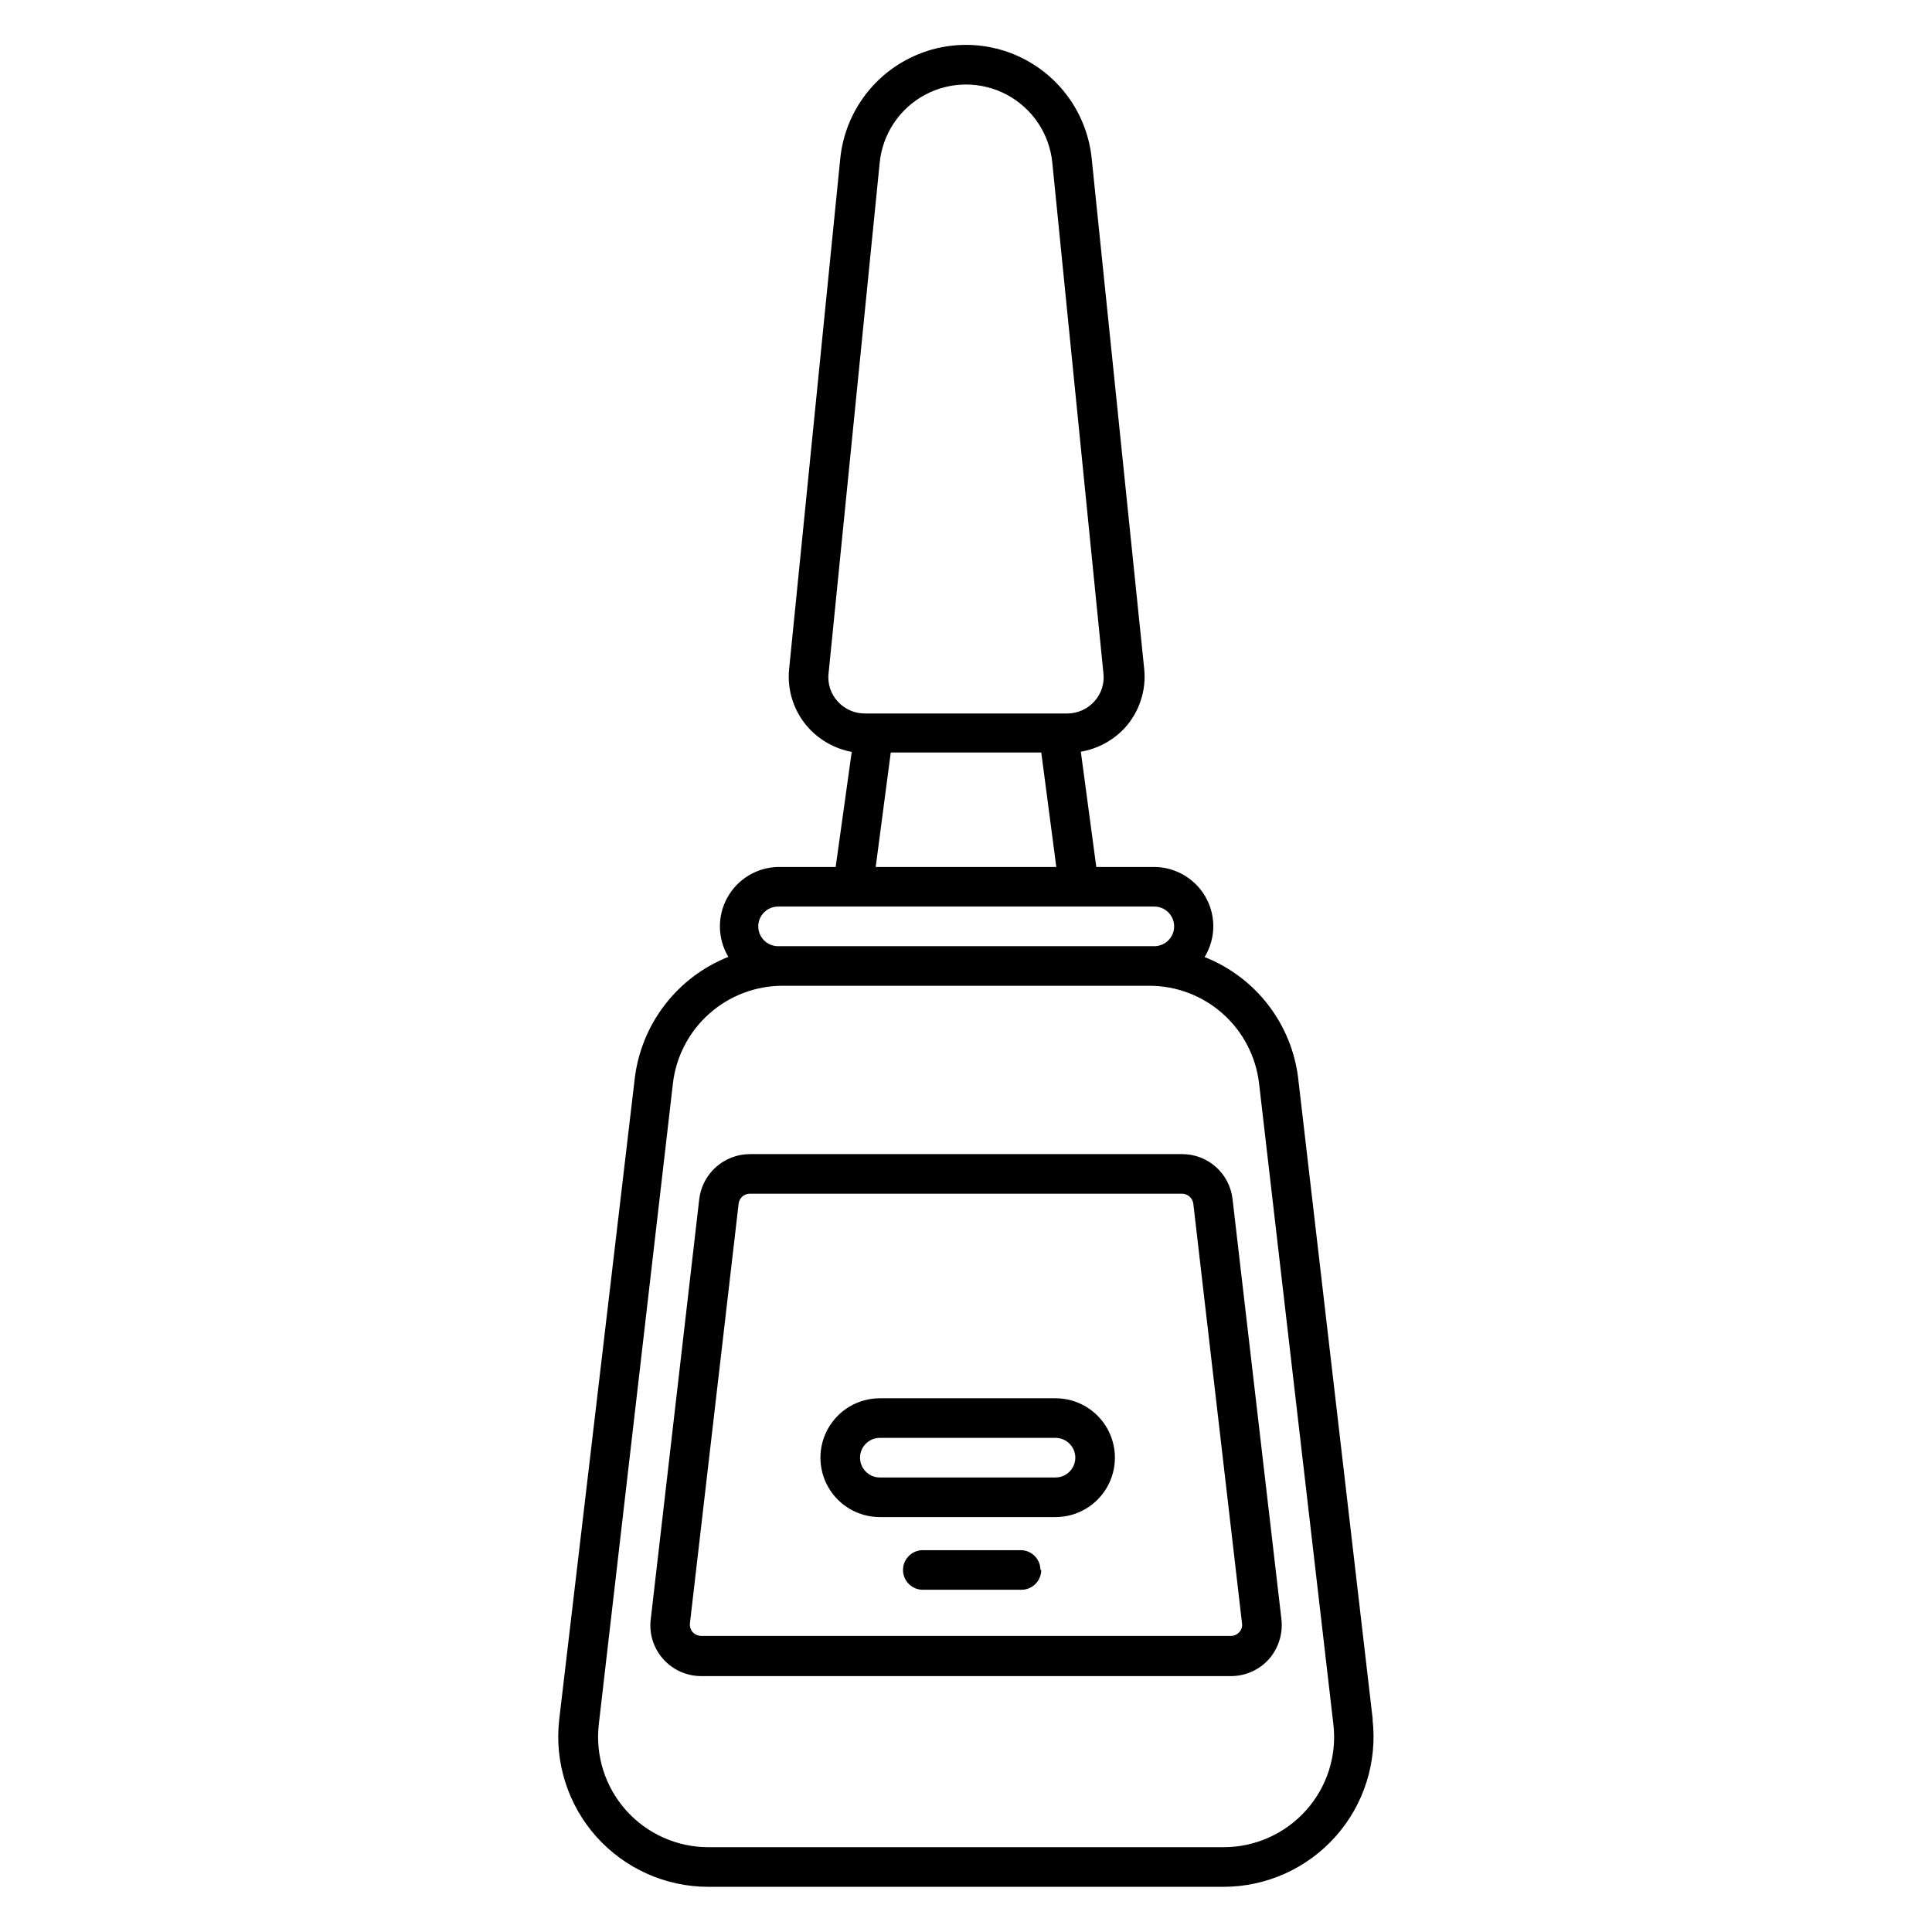 <?xml version="1.0" encoding="UTF-8"?>
<!-- Uploaded to: ICON Repo, www.iconrepo.com, Generator: ICON Repo Mixer Tools -->
<svg fill="#000000" width="800px" height="800px" version="1.1" viewBox="144 144 512 512" xmlns="http://www.w3.org/2000/svg">
 <path d="m507.79 599.68-19.734-169.72c-0.82-7.133-3.562-13.906-7.934-19.602-4.371-5.691-10.211-10.094-16.887-12.727 1.496-2.449 2.293-5.262 2.309-8.133 0-4.176-1.66-8.18-4.613-11.133s-6.957-4.613-11.133-4.613h-15.27l-4.094-30.543c4.418-0.758 8.469-2.93 11.547-6.191 3.922-4.254 5.832-9.988 5.246-15.746l-13.906-135.14c-1.086-11.137-7.664-21-17.531-26.277-9.867-5.281-21.723-5.281-31.59 0-9.867 5.277-16.445 15.141-17.531 26.277l-13.539 135.14c-0.586 5.758 1.324 11.492 5.25 15.746 3.012 3.238 6.984 5.43 11.336 6.242l-4.254 30.492h-15.27c-5.609 0.121-10.727 3.215-13.441 8.125-2.715 4.906-2.613 10.891 0.27 15.703-6.676 2.652-12.508 7.062-16.879 12.766-4.371 5.699-7.117 12.477-7.945 19.613l-19.996 169.72c-1.301 11.281 2.277 22.582 9.836 31.055 7.562 8.469 18.379 13.309 29.734 13.293h136.45c11.344 0 22.152-4.844 29.699-13.316 7.547-8.469 11.121-19.758 9.82-31.031zm-144.21-277.25 13.539-135.24c0.734-7.656 5.25-14.438 12.027-18.07 6.781-3.629 14.926-3.629 21.707 0 6.781 3.633 11.293 10.414 12.027 18.07l13.539 135.24c0.312 2.715-0.566 5.434-2.414 7.453-1.832 2.039-4.445 3.203-7.188 3.199h-53.637c-2.742 0.004-5.356-1.16-7.188-3.199-1.848-2.019-2.727-4.738-2.414-7.453zm16.48 20.992h39.887l3.984 30.332h-47.863zm-29.863 51.324c-2.898 0-5.25-2.348-5.25-5.246 0-2.898 2.352-5.25 5.25-5.25h99.711c2.898 0 5.25 2.352 5.25 5.25 0 2.898-2.352 5.246-5.25 5.246zm139.96 228.97c-5.574 6.254-13.559 9.824-21.938 9.812h-136.45c-8.352 0.012-16.312-3.551-21.871-9.789-5.555-6.238-8.176-14.555-7.203-22.855l19.629-169.72c0.824-7.137 4.242-13.719 9.602-18.496 5.359-4.781 12.289-7.426 19.473-7.43h97.191c7.176 0.004 14.098 2.641 19.457 7.406 5.359 4.769 8.781 11.34 9.617 18.469l19.68 169.72v-0.004c1.008 8.305-1.609 16.645-7.188 22.883zm-19.523-161.95c-0.773-6.801-6.539-11.934-13.383-11.914h-114.56c-6.828 0.027-12.562 5.137-13.383 11.914l-12.859 111.41c-0.461 3.812 0.746 7.637 3.309 10.496 2.559 2.871 6.227 4.516 10.074 4.512h140.39c3.848 0.004 7.512-1.641 10.074-4.512 2.519-2.883 3.719-6.691 3.305-10.496zm1.785 114.77c-0.555 0.637-1.359 1.004-2.203 0.996h-140.39c-0.855-0.012-1.672-0.371-2.258-0.996-0.547-0.641-0.812-1.473-0.734-2.309l12.91-111.26c0.184-1.488 1.441-2.609 2.941-2.625h114.56c1.512 0.012 2.785 1.129 2.992 2.625l12.91 111.26c0.129 0.84-0.145 1.695-0.734 2.309zm-52.48-16.48c0 1.391-0.555 2.727-1.539 3.711-0.984 0.984-2.316 1.539-3.711 1.539h-26.133c-2.898 0-5.25-2.352-5.25-5.25s2.352-5.246 5.25-5.246h25.926c1.391 0 2.727 0.551 3.711 1.535 0.984 0.984 1.535 2.32 1.535 3.711zm3.988-45.5h-46.762c-5.625 0-10.82 3-13.633 7.871s-2.812 10.875 0 15.746c2.812 4.871 8.008 7.871 13.633 7.871h46.551c5.625 0 10.824-3 13.637-7.871 2.812-4.871 2.812-10.875 0-15.746s-8.012-7.871-13.637-7.871zm0 20.992h-46.762c-2.898 0-5.246-2.348-5.246-5.246 0-2.898 2.348-5.25 5.246-5.25h46.551c2.898 0 5.25 2.352 5.25 5.25 0 2.898-2.352 5.246-5.25 5.246z"/>
</svg>